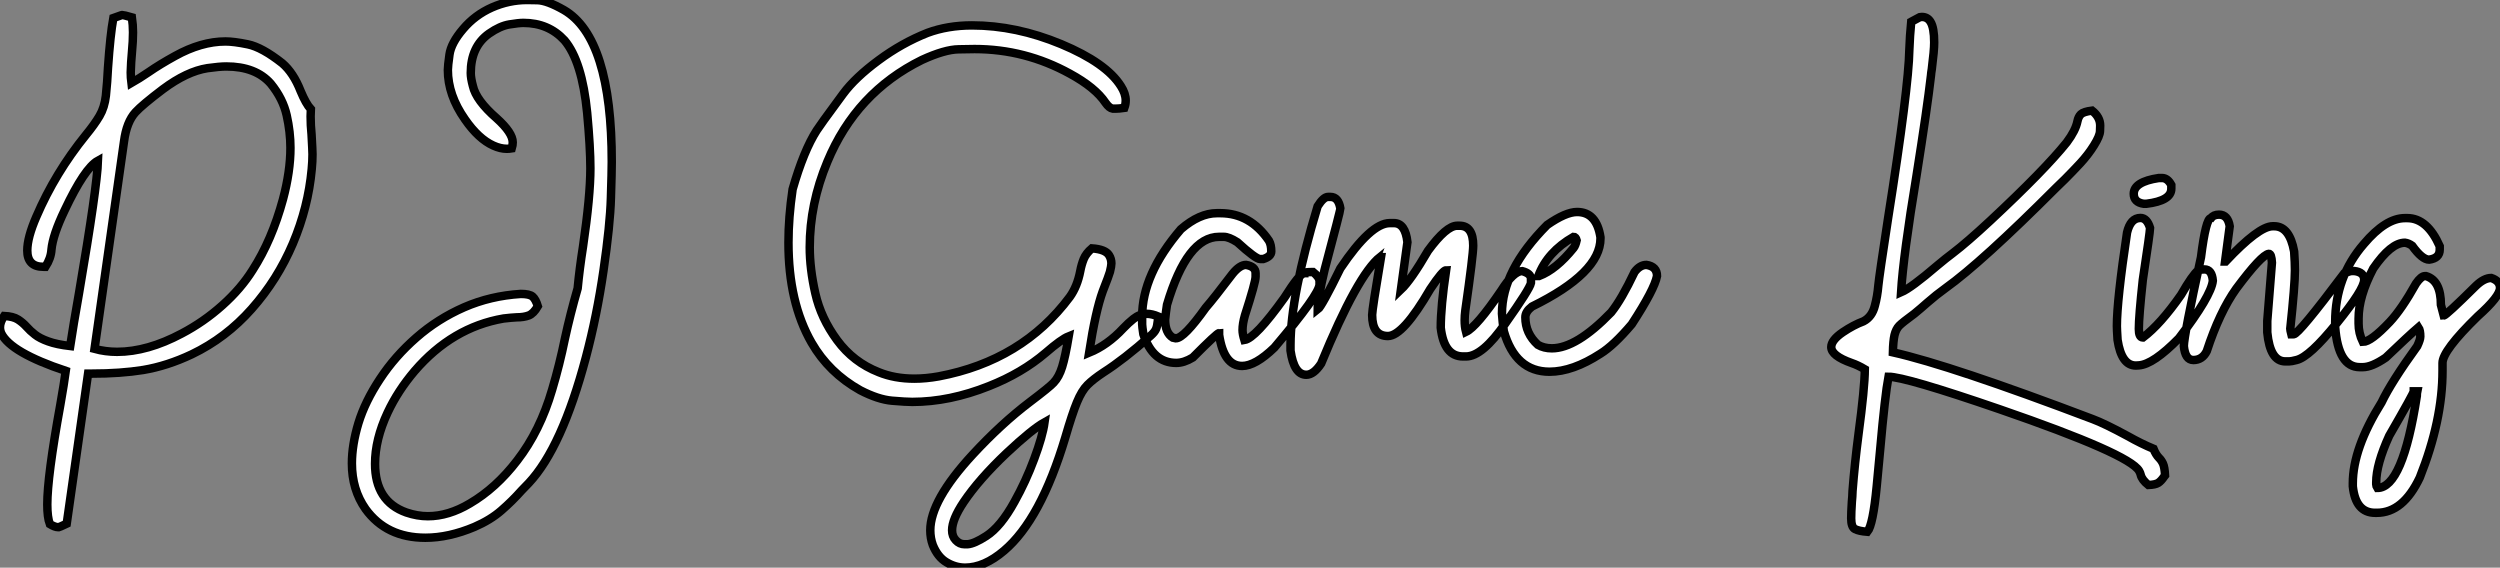 <?xml version="1.0" standalone="no"?>
<svg xmlns="http://www.w3.org/2000/svg" viewBox="1.003 -6.496 294.888 66.956"><rect x="1.003" y="-6.496" width="294.888" height="66.956" fill="#808080" stroke="none"/><path d="M9.13 19.09L9.13 19.09L9.02 19.09Q8.67 19.09 8.07 18.73L8.07 18.73Q7.77 17.94 7.77 16.41L7.77 16.41Q7.77 13.13 9.30 4.70L9.30 4.70Q9.76 2.08 9.95 0.66L9.95 0.66Q3.47-1.50 2.35-3.75L2.35-3.75Q2.19-4.10 2.19-4.48L2.19-4.48Q2.19-5.11 2.68-5.82L2.68-5.82Q3.75-5.77 4.32-5.40Q4.89-5.03 5.32-4.55Q5.74-4.07 6.32-3.62Q6.89-3.17 7.88-2.82Q8.86-2.46 10.47-2.27L10.47-2.27Q10.83-4.65 11.51-8.50L11.51-8.50Q13.64-20.97 13.75-24.14L13.75-24.14Q12.17-23.27 9.82-18.29L9.82-18.29Q8.42-15.37 8.26-13.64L8.26-13.64Q8.20-12.63 7.55-11.62L7.55-11.62L7.30-11.62Q5.41-11.62 5.41-13.54L5.41-13.54Q5.41-15.07 6.48-17.53L6.48-17.53Q8.70-22.70 12.33-27.18L12.33-27.18Q13.34-28.41 13.93-29.41Q14.52-30.41 14.68-31.80L14.68-31.80Q14.85-33.41 14.93-35.11L14.93-35.11Q15.20-39.02 15.56-40.96L15.56-40.96L16.49-41.29L16.63-41.32Q16.76-41.32 17.75-41.04L17.75-41.04Q17.88-40.14 17.88-39.27L17.88-39.27Q17.88-38.25 17.76-37.00Q17.64-35.74 17.61-34.54L17.61-34.54Q17.61-33.93 17.69-33.30L17.69-33.30Q18.57-33.80 19.69-34.56L19.69-34.56Q21.08-35.52 22.83-36.48L22.83-36.48Q25.92-38.20 28.79-38.20L28.79-38.20Q29.78-38.20 31.43-37.86Q33.09-37.52 35.49-35.63L35.49-35.63Q36.80-34.51 37.65-32.35L37.65-32.35Q38.28-30.84 38.86-30.21L38.86-30.21L38.83-29.37Q38.83-28.30 38.94-27.23L38.94-27.23Q39.05-25.29 39.05-24.88L39.05-24.88Q39.05-24.06 38.96-23.13L38.96-23.13Q38.55-18.65 36.74-14.37Q34.92-10.09 31.88-6.66Q28.85-3.23 24.80-1.29L24.80-1.29Q21.90 0.08 19.09 0.55L19.09 0.55Q16.43 0.98 12.99 0.98L12.99 0.98L12.58 0.98L10.06 18.68L9.65 18.87Q9.32 19.03 9.13 19.09ZM16.00-1.59L16.00-1.59Q19.58-1.59 23.63-3.75L23.63-3.75Q26.22-5.11 28.41-7.07Q30.60-9.02 31.99-11.24L31.99-11.24Q34.26-14.77 35.57-19.58L35.57-19.58Q36.45-22.86 36.45-25.65L36.45-25.65Q36.45-27.51 36.01-29.48Q35.57-31.45 34.13-33.22L34.13-33.22Q32.35-35.25 28.88-35.25L28.88-35.25Q28.08-35.25 26.66-35.05L26.66-35.05Q24.23-34.67 21.41-32.57L21.41-32.57Q18.98-30.73 18.18-29.86L18.18-29.86Q17.12-28.71 16.82-26.41L16.82-26.41L13.34-1.94Q14.63-1.59 16.00-1.59ZM52.36 20.34L52.36 20.34Q47.77 20.34 45.31 16.95L45.31 16.95Q43.70 14.66 43.70 11.57L43.70 11.57Q43.70 9.38 44.47 6.82Q45.25 4.27 47.02 1.60Q48.78-1.07 51.30-3.27Q53.81-5.47 56.93-6.84Q60.05-8.20 63.63-8.42L63.63-8.42Q64.64-8.42 65.01-8.11Q65.38-7.79 65.63-6.97L65.63-6.97Q65.13-6.10 64.56-5.88Q63.98-5.66 63.14-5.66L63.14-5.66Q62.51-5.63 61.58-5.52L61.58-5.52Q55.54-4.48 51.11 0.66L51.11 0.66Q49.11 3.01 47.91 5.58L47.91 5.58Q46.43 8.75 46.43 11.62L46.43 11.62Q46.43 16.05 50.12 17.36L50.12 17.36Q51.41 17.80 52.66 17.80L52.66 17.80Q55.10 17.80 57.61 16.30L57.61 16.30Q60.70 14.49 63.19 11.24L63.19 11.24Q65.90 7.74 67.32 2.87L67.32 2.87Q68.20-0.08 68.82-3.12L68.82-3.12Q69.45-6.02 70.33-9.08L70.33-9.08Q70.55-11.40 70.96-14L70.96-14Q71.83-19.93 71.83-23.24L71.83-23.24Q71.83-25.68 71.45-29.78L71.45-29.78Q70.85-35.88 68.77-38.34L68.77-38.34Q66.88-40.39 63.93-40.39L63.93-40.39Q63.38-40.39 62.28-40.21Q61.17-40.03 59.88-39.13L59.88-39.13Q57.72-37.60 57.72-34.48L57.72-34.48Q57.72-33.88 57.97-32.95L57.97-32.95Q58.35-31.25 60.76-29.15L60.76-29.15Q62.67-27.43 62.67-26.30L62.67-26.30Q62.67-25.95 62.56-25.59L62.56-25.59Q62.26-25.54 61.96-25.54L61.96-25.54Q61.22-25.54 60.38-25.92L60.38-25.92Q58.63-26.71 57.04-29.01L57.04-29.01Q55.02-31.88 55.02-34.84L55.02-34.84Q55.02-35.30 55.21-36.65Q55.40-38.01 56.81-39.66Q58.21-41.32 60.22-42.21Q62.23-43.09 64.37-43.09L64.37-43.09Q64.45-43.09 65.58-43.07Q66.72-43.04 68.69-41.92L68.69-41.92Q74.35-38.66 74.35-23.98L74.35-23.98Q74.35-22.89 74.25-19.73Q74.16-16.57 73.38-11.20Q72.60-5.82 71.29-0.90L71.29-0.90Q68.47 9.71 64.56 13.89L64.56 13.89L63.71 14.77Q62.62 16.00 61.33 17.12Q60.05 18.24 58.16 19.06L58.16 19.06Q55.13 20.34 52.36 20.34Z" fill="white" stroke="black" transform="translate(0 0) scale(1 1) translate(-1.188 36.594)"/><path d="M23.02 24.12L23.02 24.12Q21.90 24.12 20.85 23.50Q19.80 22.89 19.22 21.46L19.22 21.46Q18.92 20.64 18.92 19.71L18.92 19.71Q18.92 16.19 23.93 10.77L23.93 10.77Q27.29 7.14 30.65 4.59L30.65 4.59Q33.03 2.79 33.47 2.30L33.47 2.30Q34.10 1.64 34.47 0.45Q34.84-0.74 35.25-3.17L35.25-3.17Q34.37-2.82 32.54-1.23L32.54-1.23Q29.72 1.18 25.84 2.71L25.84 2.71Q21.19 4.57 16.79 4.57L16.79 4.57Q16.05 4.57 14.41 4.43Q12.77 4.29 10.66 3.20L10.66 3.20Q6.95 1.12 4.92-2.41L4.92-2.41Q2.19-7.16 2.19-14.22L2.19-14.22Q2.19-17.20 2.68-20.51L2.68-20.51Q3.99-25.07 5.52-27.45L5.52-27.45Q6.32-28.63 7.38-30.05L7.38-30.05L8.64-31.77Q10.06-33.69 12.81-35.72Q15.56-37.76 18.59-38.96L18.59-38.96Q20.97-39.84 23.84-39.84L23.84-39.84Q29.04-39.84 34.36-37.63Q39.68-35.41 41.40-32.68L41.40-32.68Q41.97-31.80 41.97-30.98L41.97-30.98Q41.97-30.54 41.81-30.11L41.81-30.11Q41.18-30.02 40.77-30.02L40.77-30.02L40.44-30.02Q40.03-30.08 39.59-30.71L39.59-30.71Q38.39-32.51 35.38-34.15L35.38-34.15Q30.11-37.05 24.14-37.05L24.14-37.05Q23.93-37.05 22.27-37.02Q20.62-37.00 17.94-35.77L17.94-35.77Q10.17-31.94 6.78-23.76L6.78-23.76Q4.70-18.79 4.70-13.67L4.70-13.67Q4.70-11.13 5.36-8.22Q6.02-5.30 7.93-2.71Q9.84-0.11 12.85 1.07L12.85 1.07Q14.71 1.83 17.04 1.83L17.04 1.83Q18.40 1.83 19.91 1.56L19.91 1.56Q29.78-0.30 35.38-7.82L35.38-7.82Q36.26-9.05 36.61-10.86L36.61-10.86Q36.75-11.62 37.02-12.29Q37.30-12.96 37.98-13.54L37.98-13.54Q39.57-13.43 40.00-12.74L40.00-12.74Q40.28-12.30 40.28-11.76L40.28-11.76Q40.28-11.46 40.11-10.77L40.11-10.77Q40.00-10.36 39.27-8.50L39.27-8.50Q38.42-6.18 37.65-1.23L37.65-1.23Q39.84-2.13 41.67-4.10L41.67-4.10Q42.30-4.76 42.88-5.22L42.88-5.22Q43.64-5.82 44.46-5.82L44.46-5.82Q45.06-5.82 45.83-5.50L45.83-5.50L45.75-4.95Q45.69-4.35 45.54-4.01Q45.39-3.66 44.90-3.23L44.90-3.23Q41.75-0.44 39.35 1.09L39.35 1.09Q38.14 1.89 37.46 2.57Q36.78 3.25 36.22 4.61Q35.66 5.96 34.84 8.78L34.84 8.78Q31.94 18.46 27.62 22.12L27.62 22.12Q25.27 24.12 23.02 24.12ZM22.94 21.36L23.32 21.36Q24.12 21.30 25.51 20.40L25.51 20.40Q27.23 19.30 28.85 16.35L28.85 16.35Q30.19 13.95 31.17 11.31Q32.16 8.67 32.40 6.97L32.40 6.97Q30.93 7.79 27.92 10.61L27.92 10.61Q24.66 13.70 22.86 16.38L22.86 16.38Q21.49 18.43 21.49 19.71L21.49 19.71Q21.49 20.43 21.93 20.89Q22.37 21.36 22.94 21.36L22.94 21.36ZM55.70 0.33L55.70 0.33Q53.54 0.33 52.99-3.34L52.99-3.34L52.99-3.55Q52.75-3.55 49.88-0.66L49.88-0.66Q48.84-0.03 47.93-0.03L47.93-0.03Q45.17-0.03 44.05-3.42L44.05-3.42Q43.91-4.35 43.91-4.59L43.91-4.59L43.91-5.50Q43.91-10.47 48.48-15.80L48.48-15.80Q50.67-17.69 52.72-17.69L52.72-17.69L53.13-17.69Q56.66-17.69 58.87-14.44L58.87-14.44Q59.14-13.97 59.14-13.18L59.14-13.18Q59.14-12.58 58.19-12.28L58.19-12.28L57.83-12.28Q57.31-12.28 55.13-14.27L55.13-14.27Q54.14-14.90 53.54-14.90L53.54-14.90L52.99-14.90Q49.22-14.90 46.84-6.89L46.84-6.89Q46.70-5.99 46.62-5.14L46.62-5.14Q46.62-3.58 47.52-3.01L47.52-3.01L47.88-2.93Q48.84-2.93 51.41-6.54L51.41-6.54Q52.39-7.66 54.58-10.55L54.58-10.55Q55.43-11.59 56.16-11.59L56.16-11.59Q57.29-11.40 57.29-10.61L57.29-10.61L57.29-10.20Q57.29-9.54 56.03-5.63L56.03-5.63Q55.75-4.65 55.75-3.91L55.75-3.91Q55.75-3.45 55.97-2.73L55.97-2.73Q57.26-2.93 60.68-7.71L60.68-7.71Q62.51-10.61 63.03-10.61L63.03-10.61Q63.03-10.75 64.07-10.75L64.07-10.75Q64.83-10.14 64.83-9.65L64.83-9.65L64.83-9.30Q64.83-8.12 59.50-1.83L59.50-1.83Q57.26 0.33 55.70 0.33ZM63.27 1.37L63.27 1.37Q61.82 1.37 61.41-1.48L61.41-1.48L61.41-2.16Q61.41-7.93 64.61-18.51L64.61-18.51Q65.30-19.61 65.84-19.61L65.84-19.61L66.12-19.61Q67.07-19.61 67.29-18.24L67.29-18.24Q67.29-17.99 65.43-11.02L65.43-11.02Q64.61-7.57 64.61-6.32L64.61-6.32Q65.08-6.67 67.29-11.18L67.29-11.18Q70.88-16.52 73.12-16.52L73.12-16.52L73.61-16.52Q74.95-16.52 75.20-14.27L75.20-14.27L74.43-8.67Q75.61-9.79 77.63-13.26L77.63-13.26Q79.79-16.21 81.07-16.21L81.07-16.21L81.35-16.21Q82.96-16.21 82.96-13.86L82.96-13.86Q82.96-12.74 82.03-6.23L82.03-6.23Q81.95-5.61 81.95-5.06L81.95-5.06Q81.95-4.29 82.11-3.69L82.11-3.69Q83.37-4.29 86.27-8.56L86.27-8.56Q87.72-10.86 88.73-10.86L88.73-10.86Q89.77-10.58 89.77-9.95L89.77-9.95L89.77-9.46Q89.63-8.75 86.76-4.70L86.76-4.70Q84.05-0.79 82.11-0.79L82.11-0.79L81.76-0.79Q79.52-0.79 79.13-4.18L79.13-4.18Q79.13-6.67 79.76-10.96L79.76-10.96Q79.38-10.96 77.90-8.75L77.90-8.75Q74.68-3.20 72.90-3.20L72.90-3.20Q71.04-3.20 71.04-5.69L71.04-5.69Q71.04-6.32 72.08-12.50L72.08-12.50Q72.00-12.50 72.00-12.55L72.00-12.55Q69.32-10.42 65.02 0.05L65.02 0.05Q64.15 1.37 63.27 1.37ZM91.96 1.01L91.96 1.01Q87.94 1.01 86.57-3.77L86.57-3.77Q86.43-4.76 86.35-5.85L86.35-5.85Q86.35-10.94 91.68-16.30L91.68-16.30Q93.87-17.83 95.21-17.83L95.21-17.83Q97.51-17.83 97.97-14.85L97.97-14.85L97.97-14.71Q97.97-10.64 89.88-6.67L89.88-6.67Q89.11-6.07 89.11-5.41L89.11-5.41Q89.11-3.50 90.59-2.16L90.59-2.16Q91.30-1.75 92.23-1.75L92.23-1.75Q95.13-1.75 99.23-5.99L99.23-5.99Q100.46-7.52 101.99-10.75L101.99-10.75Q102.62-11.59 103.39-11.59L103.39-11.59Q104.64-11.40 104.64-10.28L104.64-10.28Q104.34-8.70 101.66-4.59L101.66-4.59Q99.53-2.08 97.97-1.12L97.97-1.12Q94.69 1.01 91.96 1.01ZM90.64-10.28L90.73-10.28Q92.75-11.05 94.80-13.59L94.80-13.59Q95.02-13.86 95.16-14.49L95.16-14.49Q95.05-14.90 94.80-14.90L94.80-14.90Q91.71-13.13 90.64-10.28L90.64-10.28Z" fill="white" stroke="black" transform="translate(93.004 0) scale(1 1) translate(-1.188 36.34)"/><path d="M6.45 19.88L6.45 19.88Q5.44 19.80 4.99 19.56Q4.54 19.33 4.54 18.29L4.54 18.29Q4.54 17.61 4.62 16.35L4.62 16.35Q4.68 15.78 4.70 15.07L4.70 15.07Q4.95 11.84 5.41 8.31L5.41 8.31Q6.13 2.93 6.15 0.71L6.15 0.71Q5.33 0.22 4.59-0.03L4.59-0.03Q2.19-0.88 2.19-1.91L2.19-1.91Q2.19-2.73 3.55-3.66L3.55-3.66Q4.81-4.51 5.99-4.95L5.99-4.95Q7-5.47 7.33-6.78L7.33-6.78Q7.63-7.88 7.74-9.16L7.74-9.16Q7.85-10.31 8.89-17.09L8.89-17.09Q11.32-32.48 11.40-36.97L11.40-36.97Q11.46-38.64 11.62-40.28L11.62-40.28L12.63-40.82L12.88-40.85Q13.54-40.85 13.89-40.28L13.89-40.28Q14.33-39.59 14.33-37.84L14.33-37.84Q14.33-36.89 14.05-34.70L14.05-34.70Q13.97-34.23 13.95-33.93L13.95-33.93Q13.51-30.11 12.25-22.15L12.25-22.15Q10.69-12.74 10.42-8.37L10.42-8.37Q11.62-8.89 14.71-11.54L14.71-11.54Q15.75-12.41 16.49-12.96L16.49-12.96Q18.21-14.27 20.95-16.82L20.95-16.82Q27.34-22.78 29.97-26.06L29.97-26.06Q31.01-27.45 31.23-28.55L31.23-28.55Q31.34-29.09 31.64-29.38Q31.94-29.67 32.95-29.80L32.95-29.80Q33.91-29.04 33.91-28.03L33.91-28.03Q33.91-27.97 33.89-27.40Q33.88-26.82 33.18-25.70Q32.48-24.58 31.55-23.58Q30.63-22.59 29.75-21.71L29.75-21.71L28.74-20.73Q19.91-11.89 15.67-8.86L15.67-8.86Q14.57-8.07 13.51-7.14L13.51-7.14Q12.77-6.48 12.00-5.85L12.00-5.85Q10.58-4.81 10.20-4.42Q9.82-4.02 9.65-3.32Q9.49-2.63 9.46-1.29L9.46-1.29Q16.32 0.25 33.03 6.59L33.03 6.59Q34.43 7.11 37.16 8.59L37.16 8.59Q38.75 9.49 40.20 10.09L40.20 10.09Q40.47 10.77 40.85 11.16L40.85 11.16Q41.13 11.43 41.32 11.84Q41.51 12.25 41.56 13.23L41.56 13.23L41.45 13.37Q41.10 13.89 40.76 14.11Q40.41 14.33 39.59 14.36L39.59 14.36Q38.83 13.75 38.69 13.15L38.69 13.15Q38.64 12.93 38.50 12.69L38.50 12.69Q37.32 10.69 22.09 5.44L22.09 5.44Q10.91 1.59 8.94 1.59L8.94 1.59Q8.53 3.77 7.96 10.17L7.96 10.17L7.55 14.52Q7.11 19.09 6.45 19.88ZM40.82-21.85L41.21-21.85Q41.86-21.85 42.30-21.03L42.30-21.03L42.30-20.59Q42.30-19.17 39.35-18.81L39.35-18.81L39.05-18.81Q37.87-18.98 37.87-19.99L37.87-19.99Q37.87-21.41 40.82-21.85L40.82-21.85ZM38.47 0.25L38.12 0.27Q36.42 0.27 35.96-2.76L35.96-2.76Q35.88-4.02 35.88-4.38L35.88-4.38Q35.88-7.41 37.08-15.42L37.08-15.42Q37.49-17.14 38.66-17.14L38.66-17.14Q39.43-17.14 39.79-15.97L39.79-15.97L39.79-15.94Q39.79-15.45 38.94-9.84L38.94-9.84Q38.47-5.50 38.47-4.05L38.47-4.05Q38.47-3.04 38.94-3.04L38.94-3.04L38.96-3.04Q41.02-4.59 43.45-8.07L43.45-8.07Q44.82-10.45 45.47-10.96L45.47-10.96Q45.66-11.07 46.21-11.07L46.21-11.07Q47.09-11.07 47.20-9.73L47.20-9.73Q47.00-7.93 43.20-2.95L43.20-2.95Q40.17 0.14 38.47 0.25L38.47 0.25ZM56.19-0.22L56.19-0.22L55.75-0.22Q53.95-0.22 53.62-3.64L53.62-3.64L53.62-5.00L54.17-11.87Q54.11-12.91 53.81-12.91L53.81-12.91Q52.94-12.80 49.96-8.80L49.96-8.80Q47.99-6.04 46.48-1.42L46.48-1.42Q45.96-0.38 44.90-0.38L44.90-0.38Q43.94-0.38 43.78-2.02L43.78-2.02Q43.78-3.25 45.80-12.50L45.80-12.50Q46.38-17.12 46.98-17.12L46.98-17.12Q47.28-17.53 47.93-17.53L47.93-17.53Q48.97-17.53 49.19-16.16L49.19-16.16L48.64-12.00L48.70-12.00Q52.61-16.16 54.25-16.16L54.25-16.16L54.44-16.16Q56.25-16.16 56.79-13.18L56.79-13.18Q56.88-11.87 56.88-10.96L56.88-10.96Q56.88-9.21 56.33-4.05L56.33-4.05Q56.33-3.94 56.46-3.42L56.46-3.42L56.74-3.42Q57.31-3.42 62.70-10.61L62.70-10.61Q63.36-10.88 63.60-10.88L63.60-10.88L63.88-10.88Q65.05-10.75 65.05-9.84L65.05-9.84Q65.05-8.72 61.82-4.73Q58.60-0.74 57.07-0.38L57.07-0.38Q56.46-0.22 56.19-0.22ZM66.55 17.64L66.55 17.64L66.34 17.64Q64.04 17.64 63.71 14.52L63.71 14.52L63.71 14.16Q63.71 10.04 67.10 4.62L67.10 4.62Q68.25 2.21 71.31-2.02L71.31-2.02Q71.67-2.79 71.67-3.14L71.67-3.14Q71.67-3.91 71.45-4.24L71.45-4.24Q70.33-3.28 67.59-0.66L67.59-0.66Q65.95 0.46 64.89 0.46L64.89 0.46L64.53 0.46Q61.99 0.46 61.63-4.24L61.63-4.24L61.63-4.87Q61.63-10.17 65.02-14.08L65.02-14.08Q67.59-17.12 69.86-17.12L69.86-17.12L70.14-17.12Q72.49-17.12 73.96-13.81L73.96-13.81L73.96-13.40Q73.96-12.39 72.71-12.22L72.71-12.22Q71.89-12.22 70.71-13.86L70.71-13.86Q70.30-14.16 69.86-14.22L69.86-14.22Q68.20-14.22 66.12-11.18L66.12-11.18Q64.39-7.88 64.39-5.28L64.39-5.28L64.39-4.68Q64.39-3.55 64.89-2.52L64.89-2.52Q65.84-2.52 68.06-4.87L68.06-4.87Q69.45-6.34 71.18-9.43L71.18-9.43Q71.78-10.28 72.21-10.28L72.21-10.28L72.35-10.28Q74.10-9.76 74.10-6.89L74.10-6.89L74.43-5.63Q74.70-5.63 78.26-9.16L78.26-9.16Q79.21-10.06 80.04-10.06L80.04-10.06Q81.07-9.71 81.07-8.89L81.07-8.89Q81.07-7.88 78.45-5.55L78.45-5.55Q74.29-1.50 74.29-0.03L74.29-0.03L74.29 0.88Q74.29 6.75 71.61 13.48L71.61 13.48Q69.64 17.64 66.55 17.64ZM66.61 14.71L66.61 14.71Q69.59 14.71 71.26 3.86L71.26 3.86Q71.26 3.55 71.31 3.31L71.31 3.31L70.90 3.31Q70.90 3.53 68.00 8.56L68.00 8.56Q66.47 11.92 66.47 14.03L66.47 14.03L66.47 14.30Q66.47 14.49 66.61 14.71Z" fill="white" stroke="black" transform="translate(216.008 0) scale(1 1) translate(-1.188 36.352)"/></svg>
